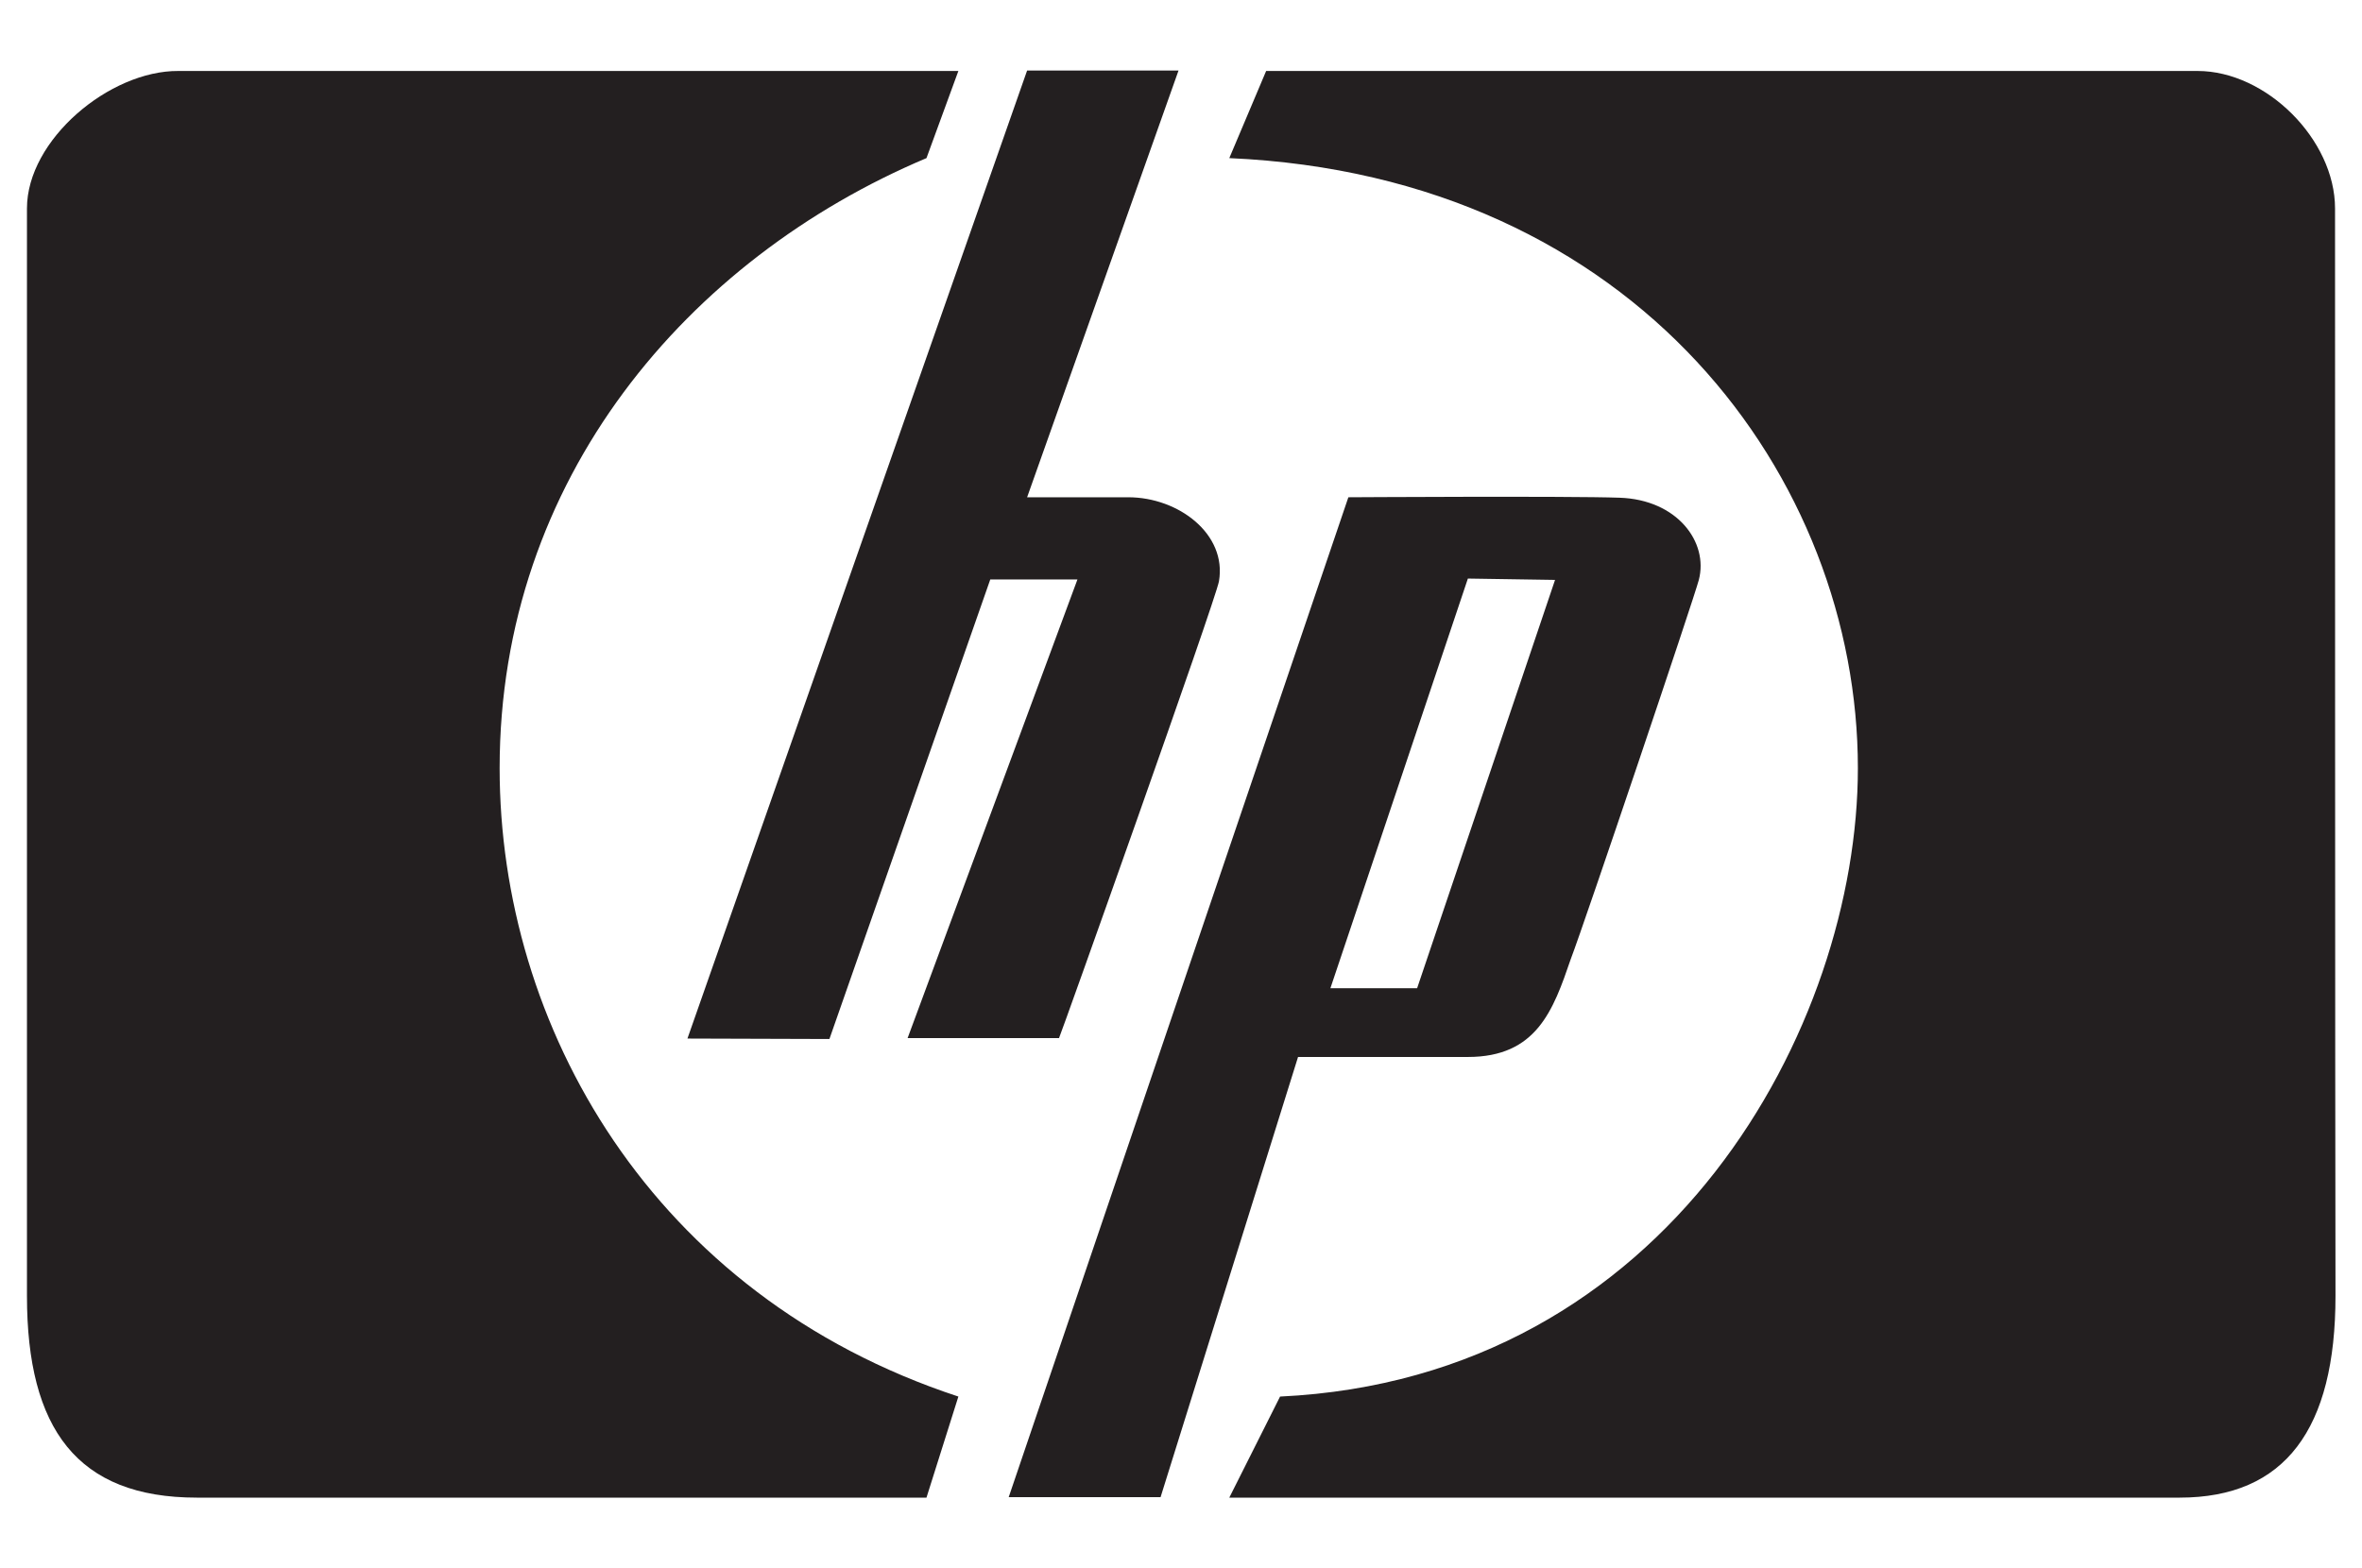 <?xml version="1.0" encoding="utf-8"?>
<!-- Generator: Adobe Illustrator 24.0.2, SVG Export Plug-In . SVG Version: 6.00 Build 0)  -->
<svg version="1.1" id="Layer_1" xmlns="http://www.w3.org/2000/svg" xmlns:xlink="http://www.w3.org/1999/xlink" x="0px" y="0px"
	 viewBox="0 0 52.57 34.91" style="enable-background:new 0 0 52.57 34.91;" xml:space="preserve">
<style type="text/css">
	.st0{fill-rule:evenodd;clip-rule:evenodd;fill:#231F20;}
</style>
<g>
	<path class="st0" d="M0.6,4.64c0,1.94,0,20.02,0,24.21c0,2.96,1.12,4.49,3.78,4.49c1.84,0,11.34,0,16.24,0l0.71-2.25
		c-6.84-2.25-10.21-8.27-10.21-13.99c0-6.44,4.19-11.34,9.5-13.58l0.71-1.94c-5.31,0-15.83,0-17.36,0C2.44,1.57,0.6,3.11,0.6,4.64
		L0.6,4.64z M51.97,4.64c0-1.53-1.53-3.06-3.06-3.06c-1.84,0-15.83,0-20.73,0l-0.82,1.94c9.09,0.4,13.99,7.15,13.99,13.58
		c0,5.72-4.18,13.58-12.86,13.99l-1.13,2.25c5.31,0,18.9,0,21.15,0c2.35,0,3.47-1.53,3.47-4.49C51.97,24.66,51.97,6.57,51.97,4.64
		L51.97,4.64z M27.13,12.94c0.18-1.05-0.9-1.87-2.02-1.87c-0.71,0-2.25,0-2.25,0l3.37-9.5h-3.37l-7.56,21.55l3.16,0.01l3.58-10.23
		h1.94l-3.78,10.21h3.37C23.58,23.12,27.06,13.35,27.13,12.94L27.13,12.94z M30.01,11.07l-7.56,22.26h3.38l3.06-9.8
		c0.72,0,2.25,0,3.78,0c1.53,0,1.9-1.04,2.29-2.18c0.31-0.81,2.75-8.05,2.85-8.44c0.22-0.84-0.48-1.79-1.77-1.83
		C34.91,11.04,30.01,11.07,30.01,11.07L30.01,11.07z M29.61,22l3.06-9.12l1.94,0.03L31.54,22H29.61L29.61,22z"/>
</g>
</svg>
